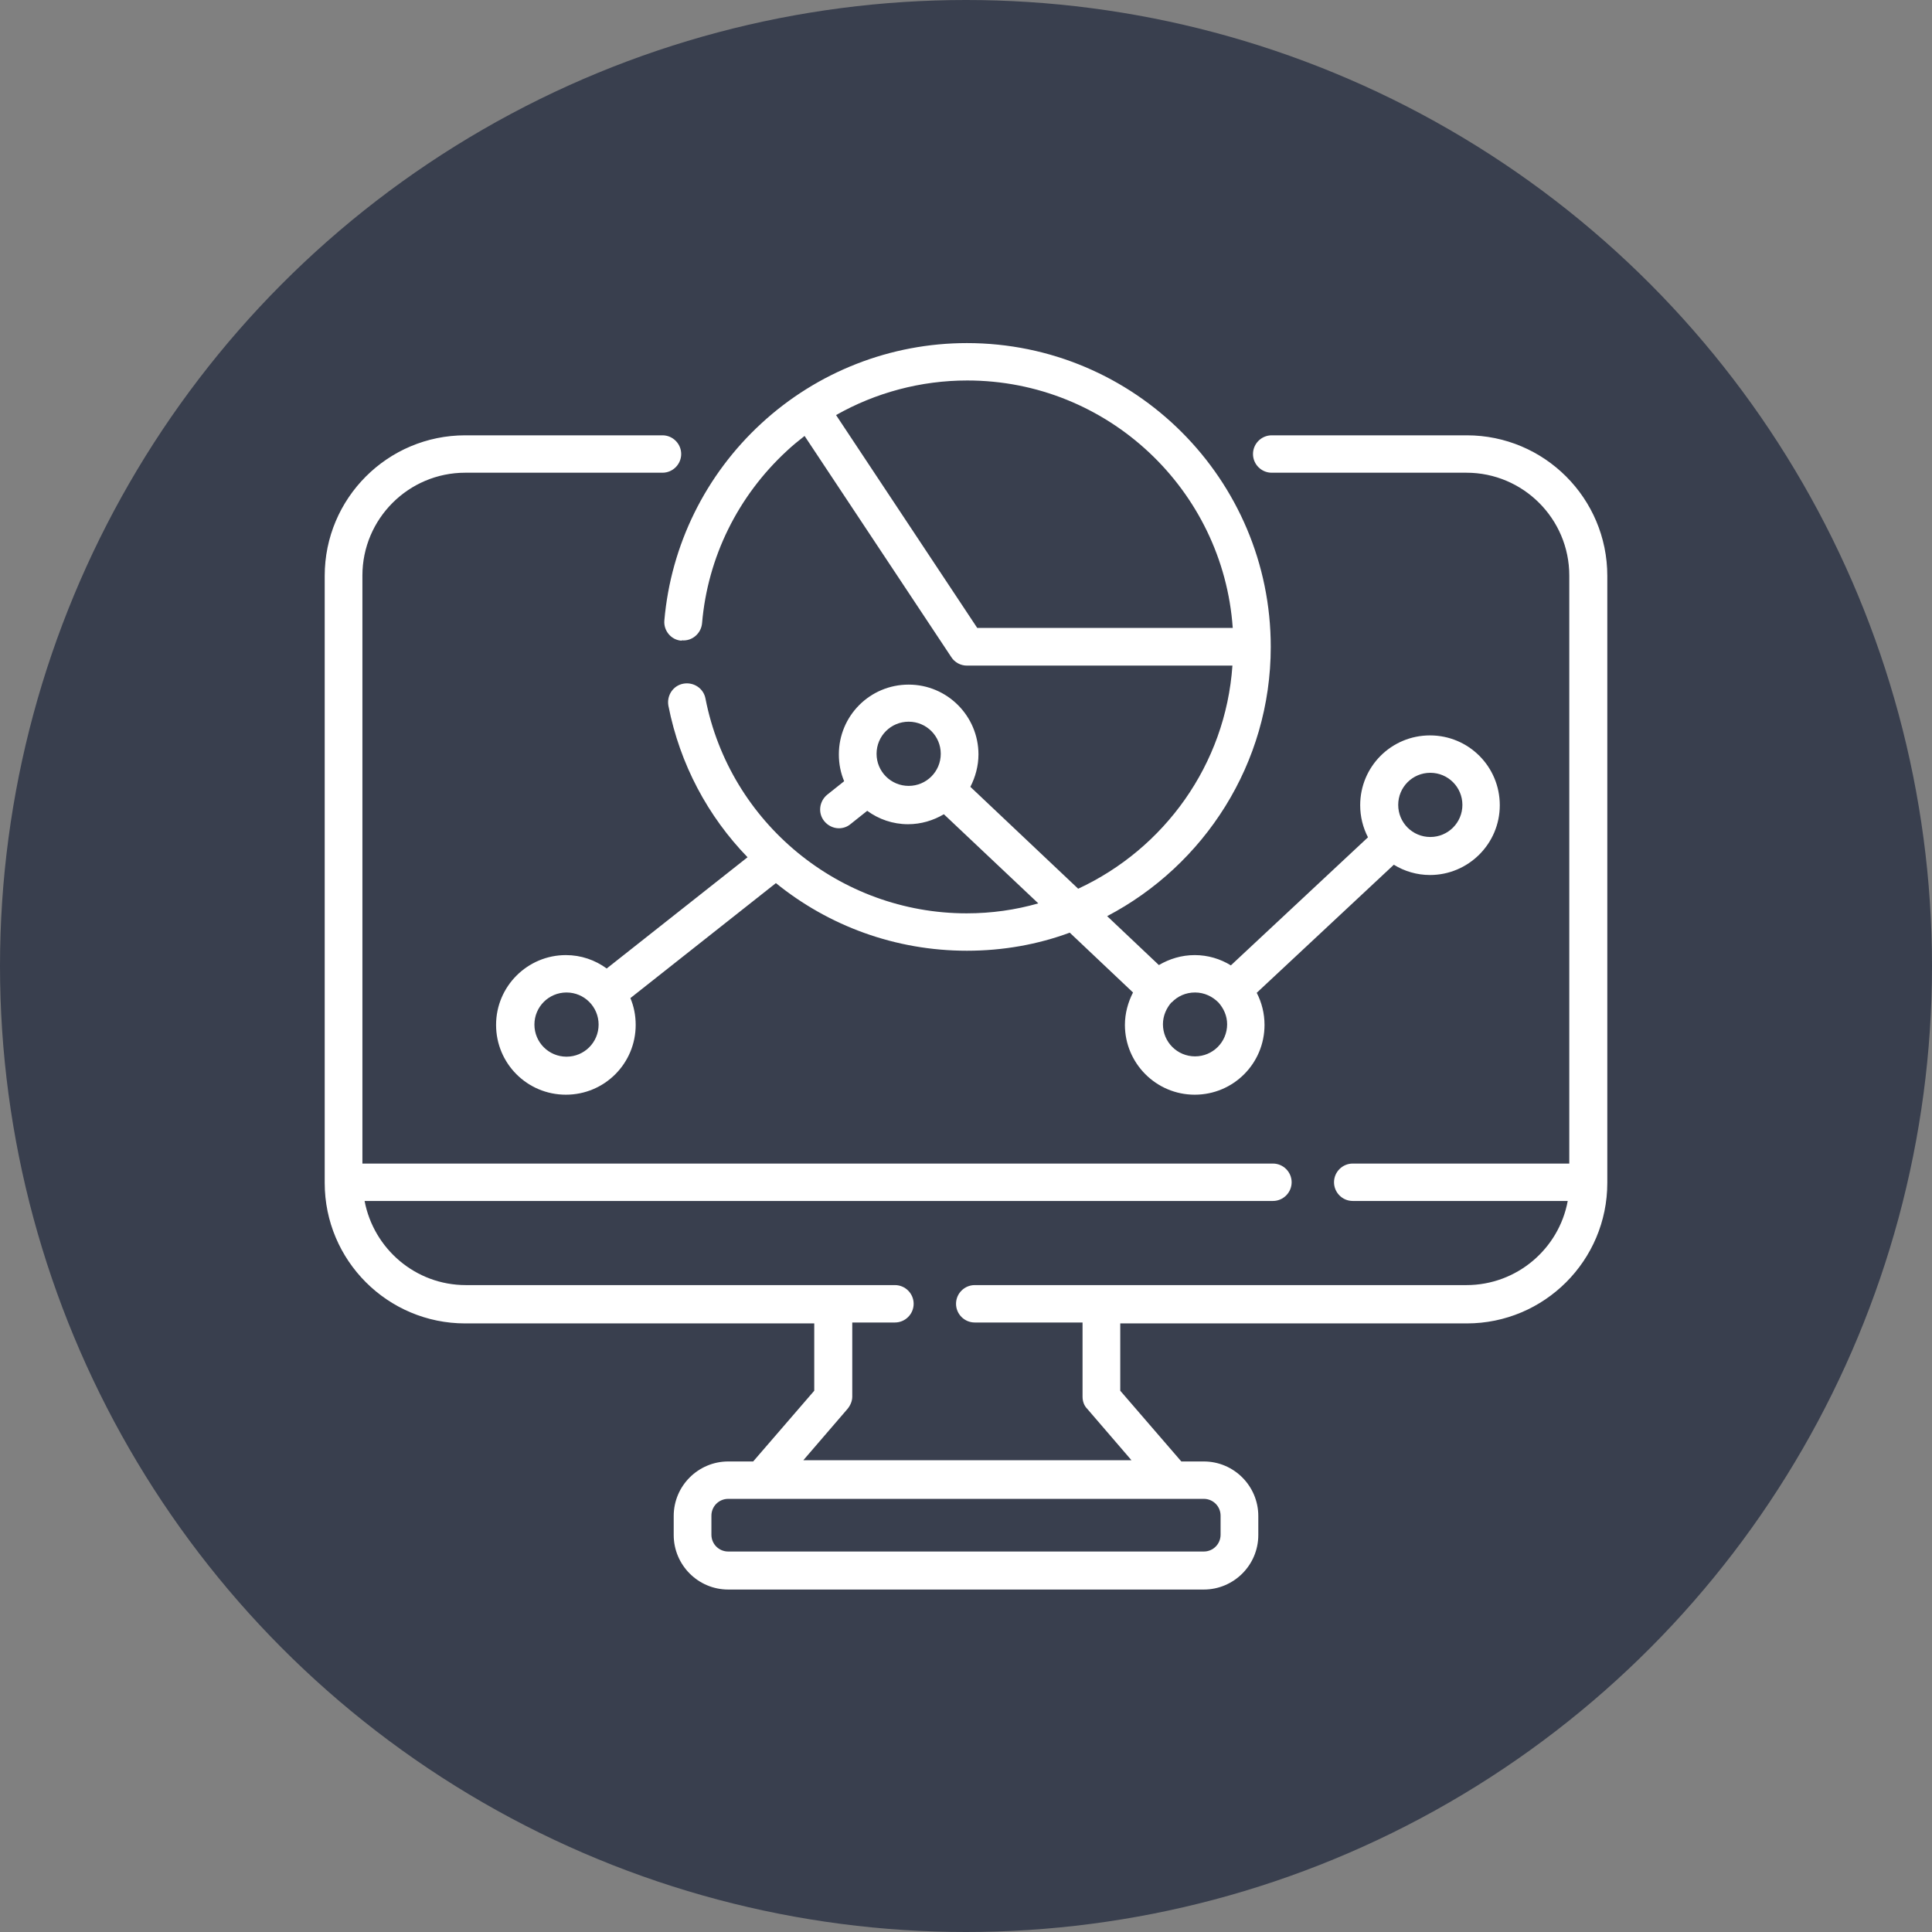 <?xml version="1.0" encoding="UTF-8"?><svg id="a" xmlns="http://www.w3.org/2000/svg" width="62" height="62" viewBox="0 0 62 62"><rect x="0" y="0" width="62" height="62" fill="#808080" stroke="none"/><defs><style>.b{fill:#393f4e;}.c{fill:#fff;}</style></defs><circle class="b" cx="31" cy="31" r="31"/><path class="c" d="M47.06,13.97h-6.25c-.33,0-.6.27-.6.6s.27.6.6.6h6.25c1.82,0,3.3,1.48,3.3,3.3v18.87h-6.95c-.33,0-.6.27-.6.6s.27.6.6.6h6.9c-.28,1.53-1.63,2.7-3.25,2.7h-15.78c-.33,0-.6.27-.6.6s.27.6.6.6h3.46v2.38c0,.15.05.29.15.39l1.42,1.65h-10.53l1.42-1.65c.09-.11.15-.25.15-.39v-2.38h1.37c.33,0,.6-.27.6-.6s-.27-.6-.6-.6h-13.77c-1.62,0-2.96-1.17-3.25-2.7h29.15c.33,0,.6-.27.6-.6s-.27-.6-.6-.6H11.63v-18.87c0-1.82,1.48-3.3,3.3-3.3h6.33c.33,0,.6-.27.6-.6s-.27-.6-.6-.6h-6.33c-2.49,0-4.51,2.02-4.51,4.51v19.48c0,2.49,2.02,4.51,4.51,4.51h11.2v2.16l-1.96,2.27h-.8c-.96,0-1.75.78-1.75,1.75v.61c0,.96.78,1.75,1.75,1.75h15.26c.96,0,1.75-.78,1.75-1.75v-.61c0-.96-.78-1.75-1.75-1.75h-.72l-1.96-2.27v-2.16h11.12c2.49,0,4.51-2.02,4.51-4.51v-19.48c0-2.49-2.02-4.51-4.51-4.51ZM38.63,48.1c.3,0,.54.24.54.54v.61c0,.3-.24.54-.54.54h-15.26c-.3,0-.54-.24-.54-.54v-.61c0-.3.24-.54.54-.54h15.26ZM21.88,20.55c.33.03.62-.22.65-.55.18-2.12,1.15-4.08,2.72-5.53.18-.17.38-.33.57-.48l4.71,7.1c.11.17.3.27.5.27h8.52c-.22,3.18-2.19,5.88-4.95,7.16l-3.46-3.27c.16-.31.26-.67.26-1.04,0-1.23-1-2.24-2.24-2.24s-2.24,1-2.24,2.24c0,.31.06.6.17.86l-.54.43c-.26.21-.31.59-.1.85.12.15.3.23.47.23.13,0,.26-.04.37-.13l.54-.43c.37.27.82.43,1.31.43.42,0,.81-.12,1.15-.32l3.03,2.86c-.73.21-1.5.32-2.3.32-4.07,0-7.6-2.9-8.38-6.89-.06-.33-.38-.54-.71-.48-.33.06-.54.38-.48.71.37,1.88,1.27,3.55,2.54,4.86l-4.52,3.57c-.37-.27-.82-.43-1.31-.43-1.23,0-2.24,1-2.24,2.24s1,2.24,2.24,2.24,2.24-1,2.24-2.24c0-.31-.06-.6-.17-.86l4.67-3.69c1.69,1.37,3.83,2.17,6.13,2.17,1.16,0,2.27-.2,3.3-.58l2.03,1.92c-.16.31-.26.67-.26,1.04,0,1.23,1,2.24,2.24,2.24s2.24-1,2.24-2.24c0-.37-.09-.72-.25-1.03l4.4-4.11c.34.21.74.33,1.16.33,1.23,0,2.24-1,2.24-2.24s-1-2.24-2.24-2.24-2.24,1-2.24,2.24c0,.37.09.72.25,1.03l-4.4,4.11c-.34-.21-.74-.33-1.16-.33s-.81.12-1.15.32l-1.66-1.57c3.11-1.63,5.25-4.89,5.25-8.64,0-5.38-4.37-9.75-9.75-9.75-2.45,0-4.8.92-6.6,2.58-1.79,1.65-2.9,3.9-3.11,6.32-.03.33.22.63.55.65ZM29.16,25.22c-.57,0-1.03-.46-1.03-1.03s.46-1.03,1.03-1.03,1.03.46,1.03,1.03-.46,1.03-1.03,1.03ZM18.18,33.91c-.57,0-1.03-.46-1.03-1.03s.46-1.03,1.03-1.03,1.03.46,1.03,1.03-.46,1.03-1.03,1.03ZM45.9,24.8c.57,0,1.03.46,1.03,1.03s-.46,1.03-1.03,1.03-1.03-.46-1.03-1.03.46-1.03,1.03-1.03ZM37.6,32.17s0,0,0,0c0,0,0,0,0,0,.19-.2.45-.32.75-.32s.56.13.75.32c0,0,0,0,0,0h0c.17.19.28.43.28.7,0,.57-.46,1.03-1.03,1.03s-1.03-.46-1.03-1.03c0-.27.11-.52.28-.71ZM31.04,12.21c4.51,0,8.21,3.51,8.52,7.94h-8.2l-4.53-6.83c1.27-.72,2.72-1.11,4.21-1.11Z"/></svg>